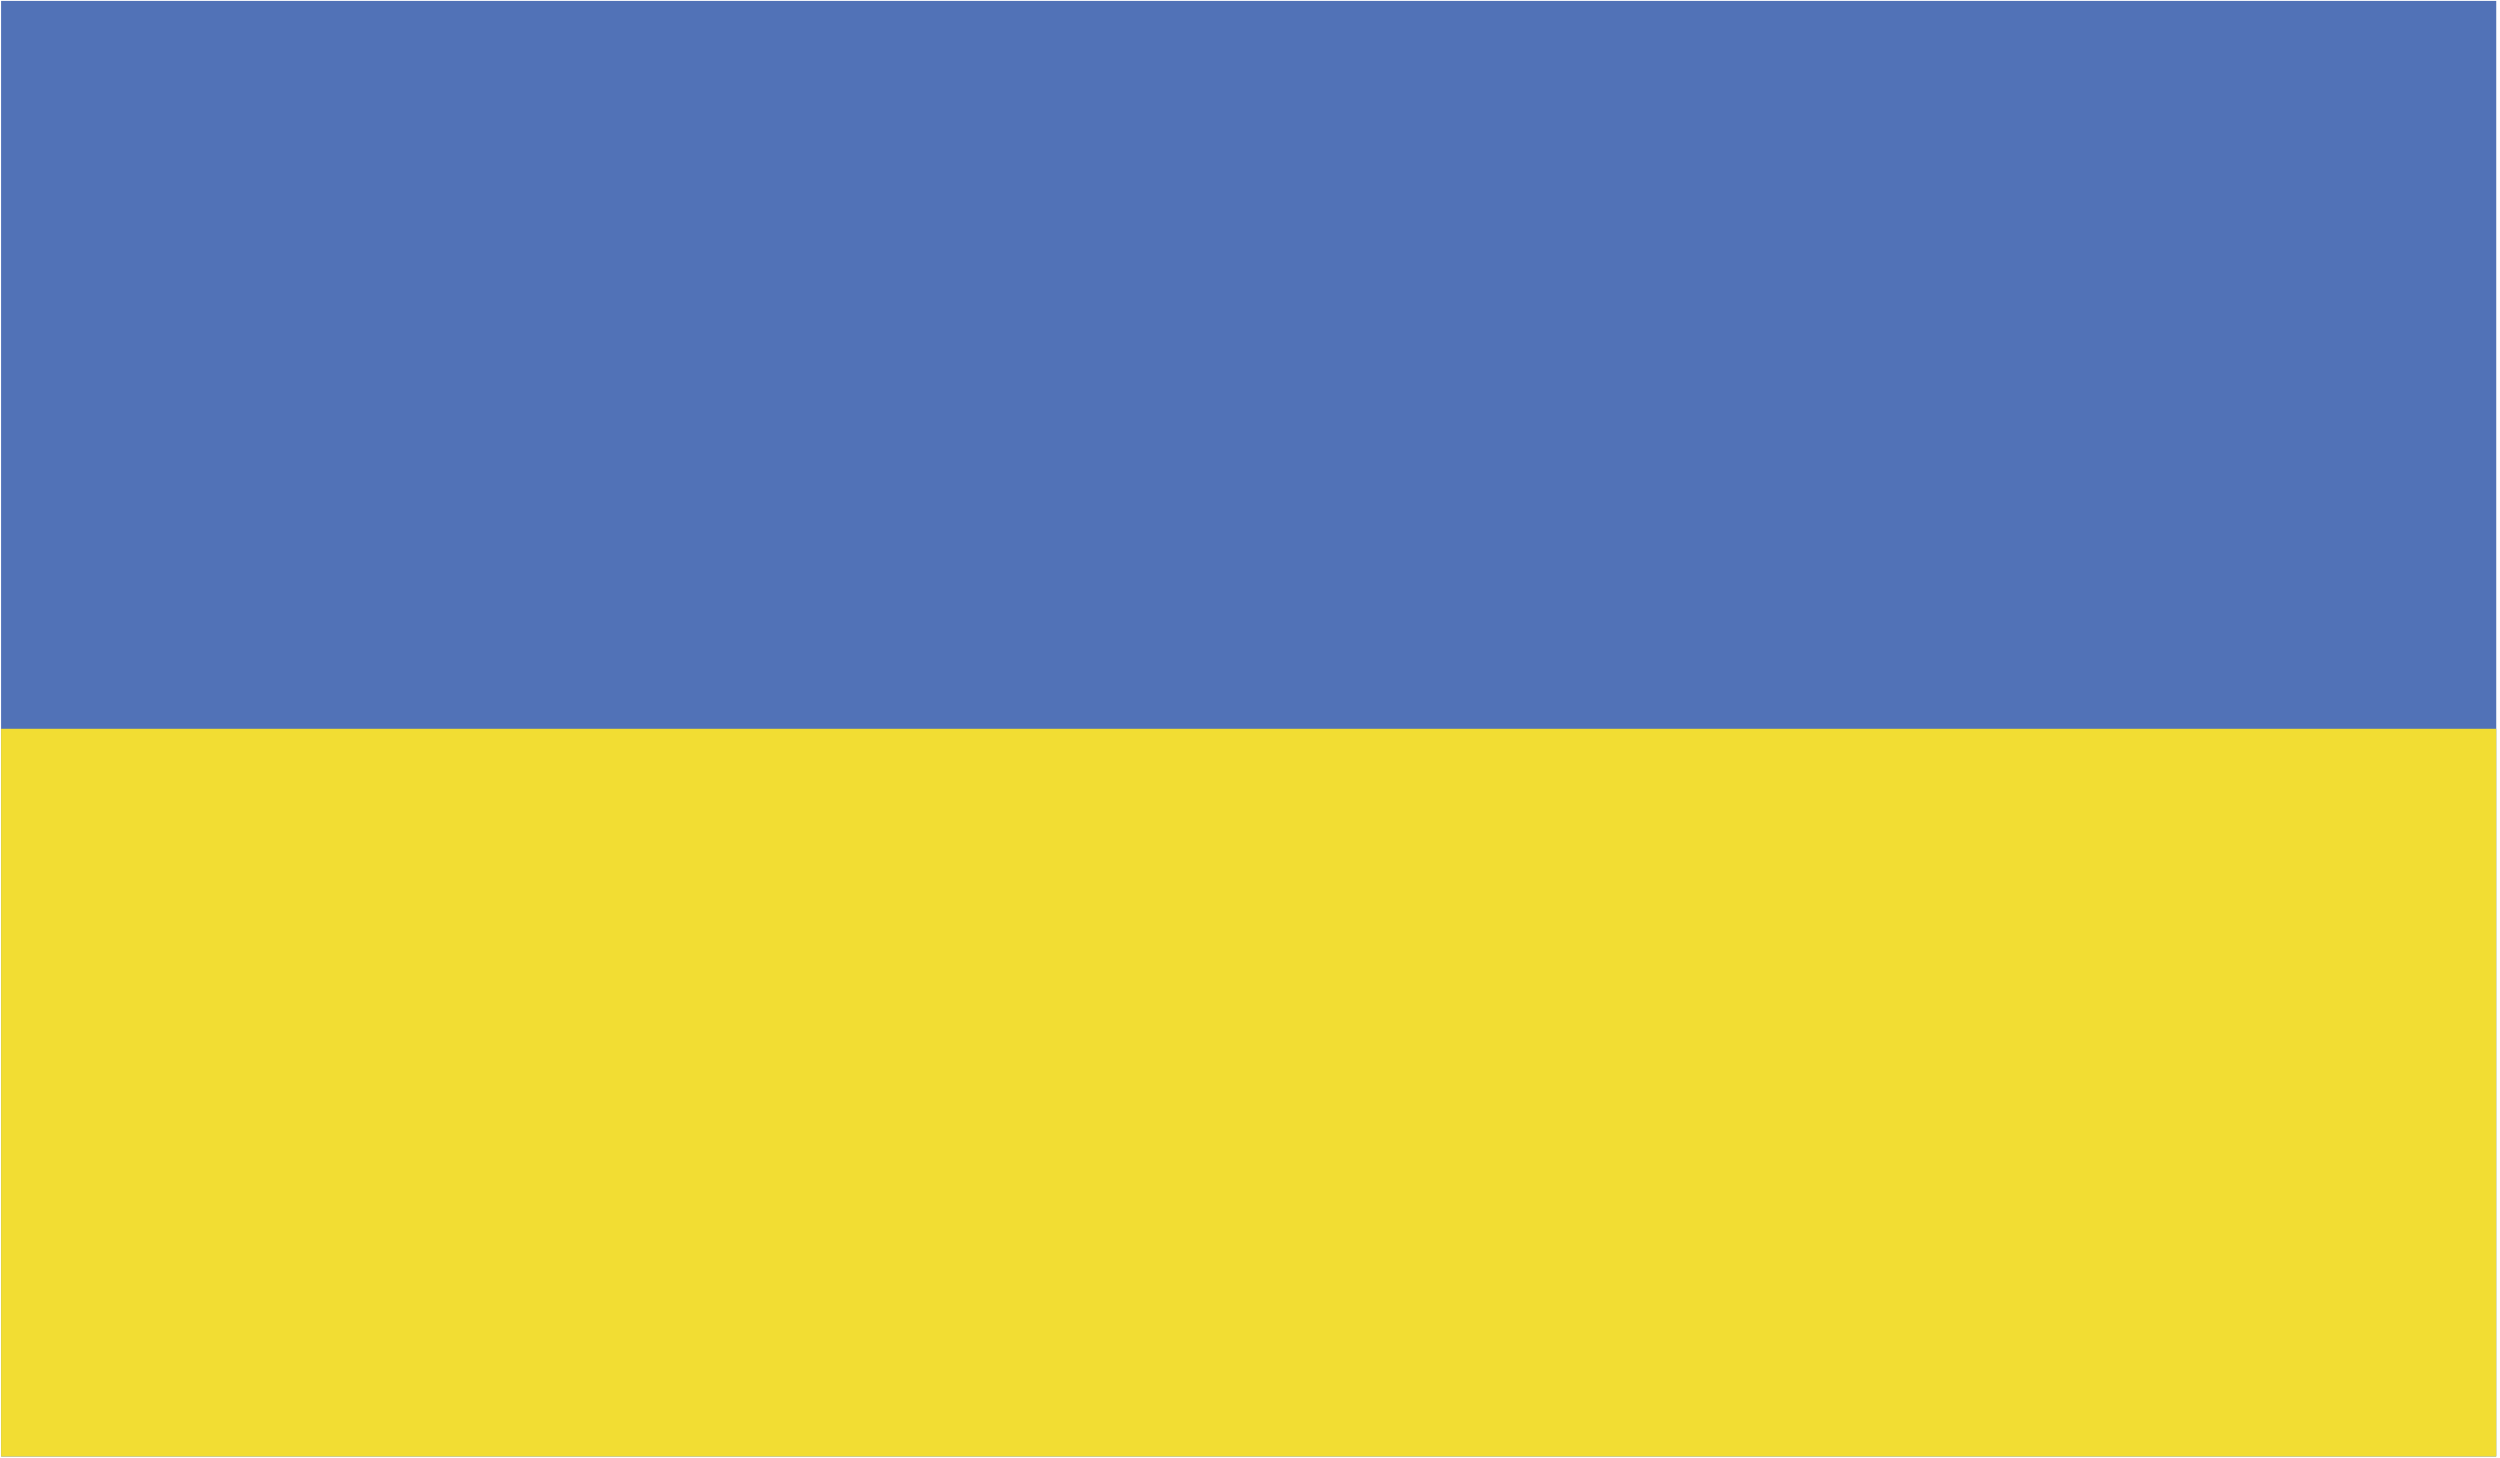 <?xml version="1.0" encoding="UTF-8"?> <svg xmlns="http://www.w3.org/2000/svg" xml:space="preserve" style="fill-rule:evenodd;clip-rule:evenodd;stroke-linejoin:round;stroke-miterlimit:2" viewBox="0 0 492 287"><path d="M633.85 535.752h117.842v68.743H633.85z" style="fill:#5172b7" transform="translate(-2641.04 -2232.3) scale(4.167)"></path><path d="M633.85 570.128h117.842v34.367H633.85z" style="fill:#f2dd33" transform="translate(-2641.04 -2232.3) scale(4.167)"></path></svg> 
